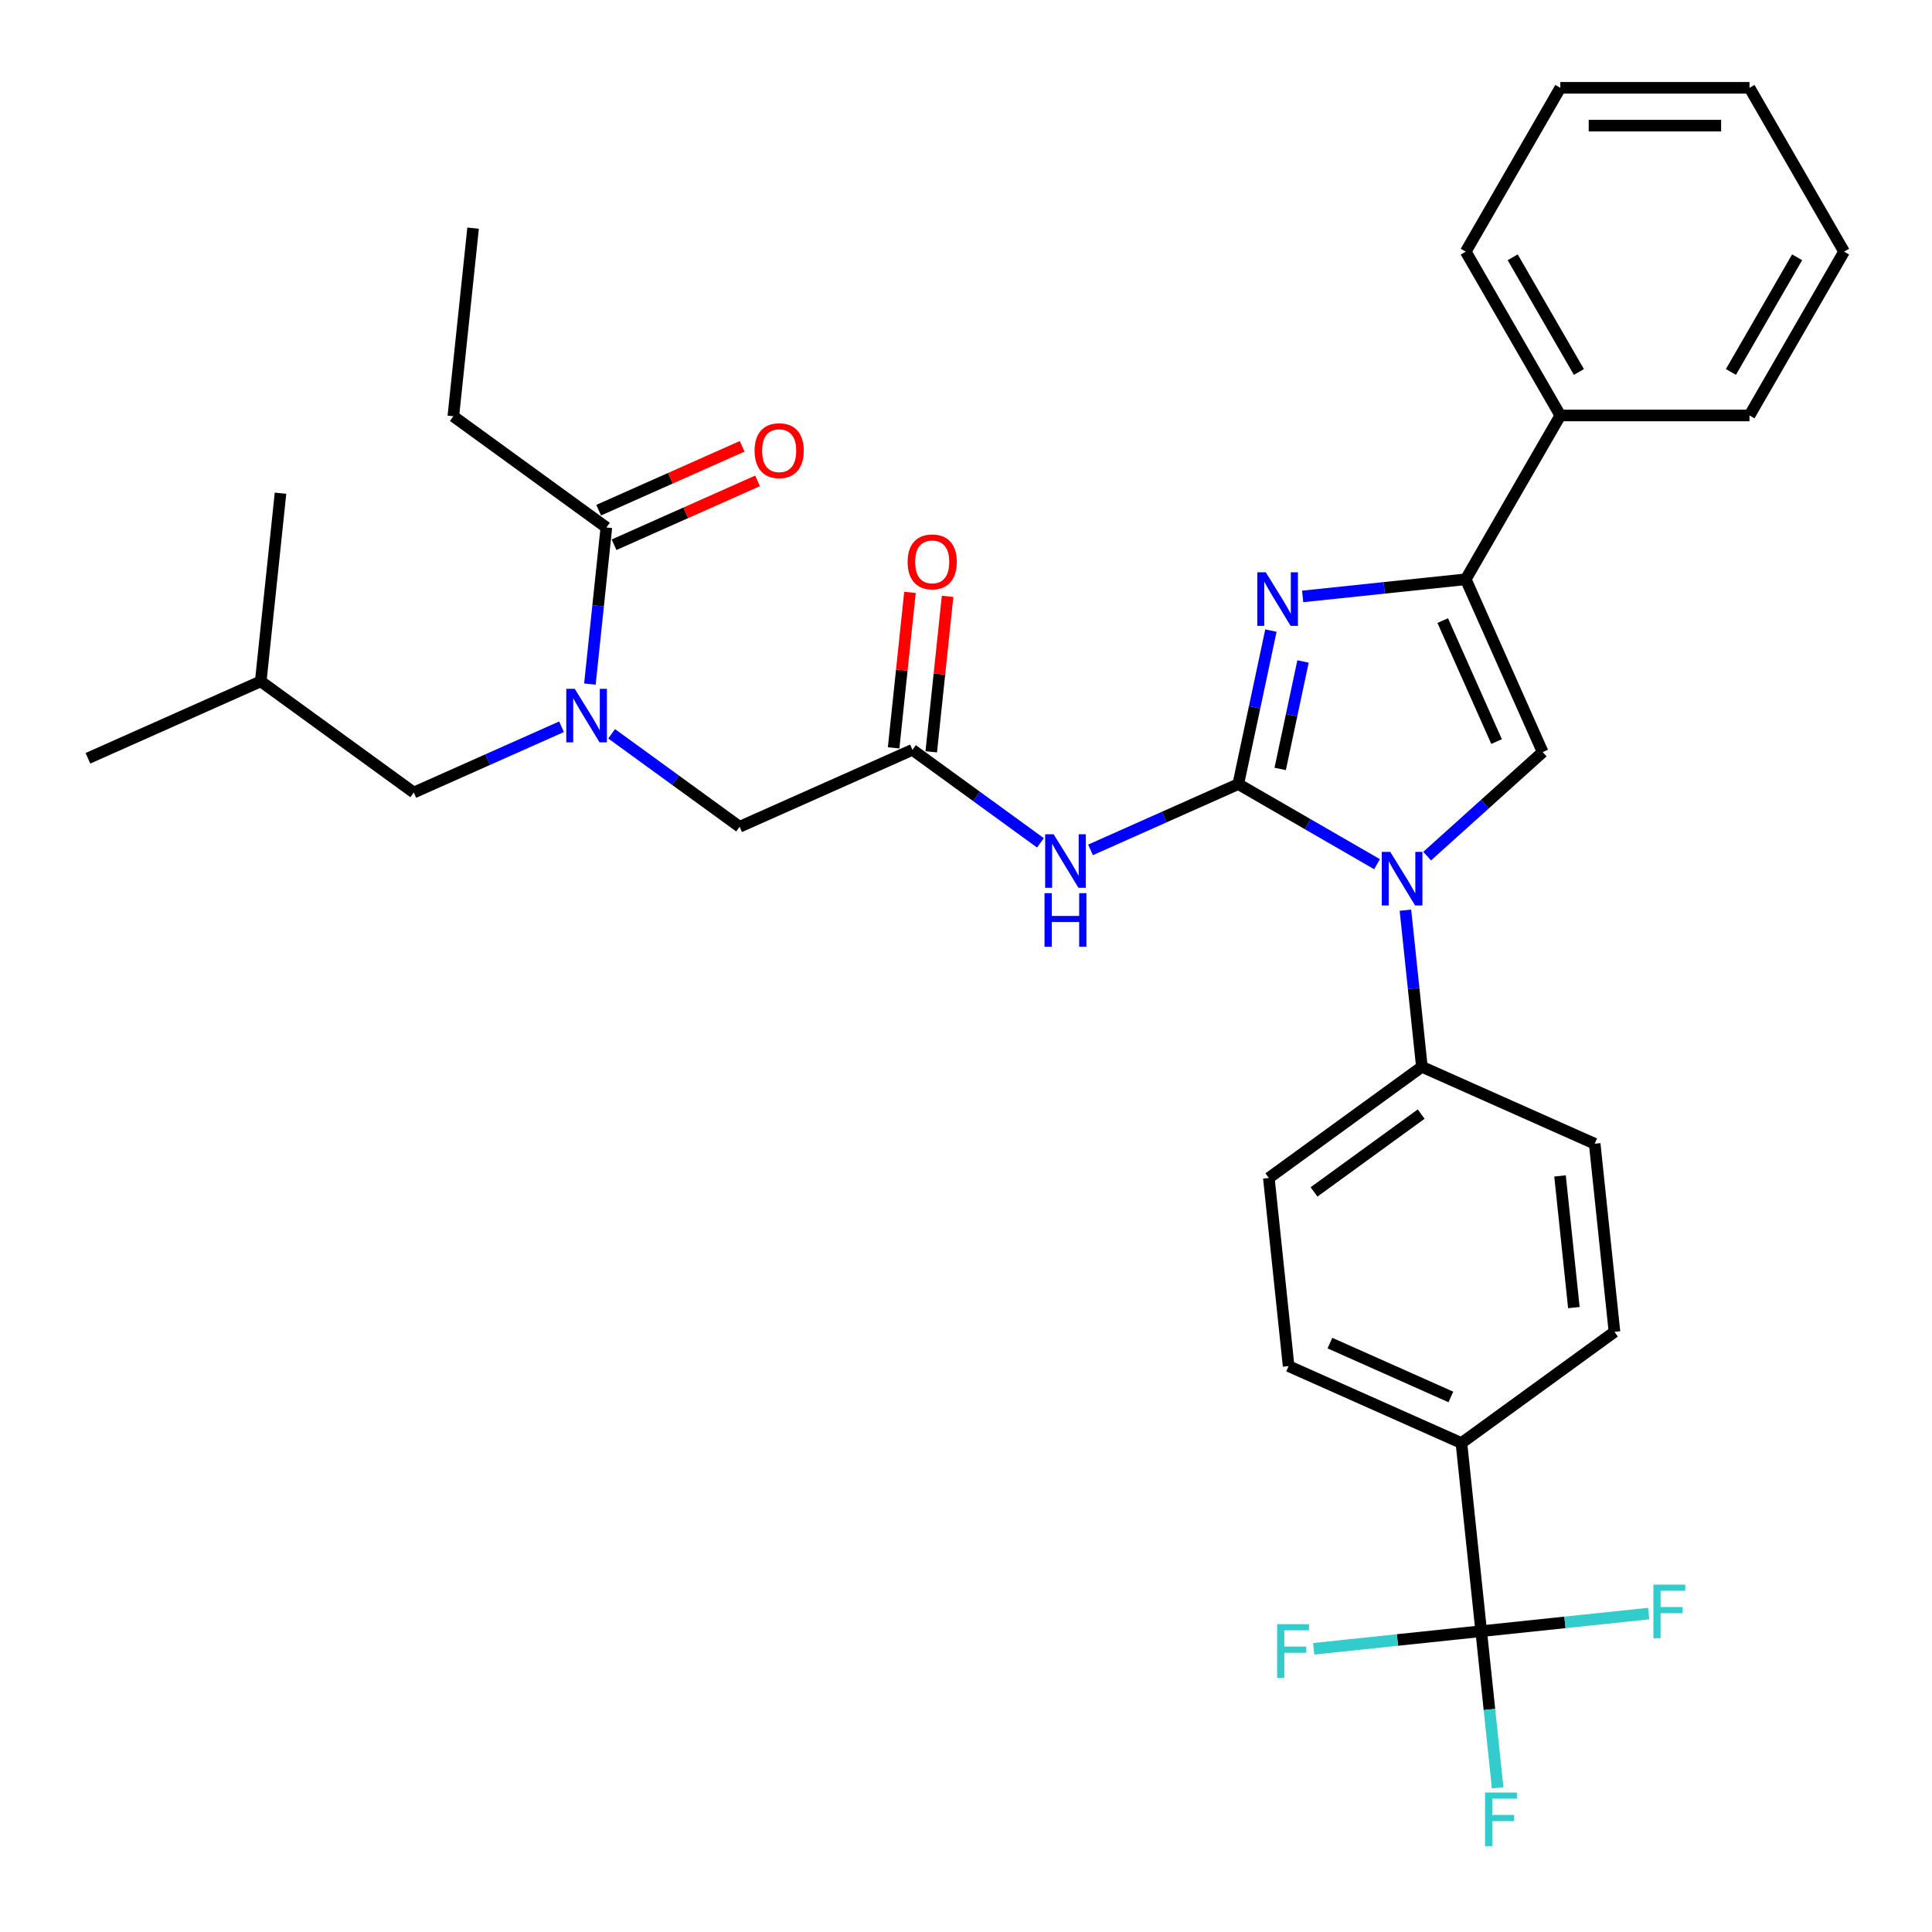 <?xml version='1.0' encoding='iso-8859-1'?>
<svg version='1.1' baseProfile='full'
              xmlns='http://www.w3.org/2000/svg'
                      xmlns:rdkit='http://www.rdkit.org/xml'
                      xmlns:xlink='http://www.w3.org/1999/xlink'
                  xml:space='preserve'
width='1000px' height='1000px' viewBox='0 0 1000 1000'>
<!-- END OF HEADER -->
<rect style='opacity:1.0;fill:#FFFFFF;stroke:none' width='1000' height='1000' x='0' y='0'> </rect>
<path class='bond-0' d='M 316.58,379.808 L 349.704,403.874' style='fill:none;fill-rule:evenodd;stroke:#0000FF;stroke-width:6px;stroke-linecap:butt;stroke-linejoin:miter;stroke-opacity:1' />
<path class='bond-0' d='M 349.704,403.874 L 382.828,427.94' style='fill:none;fill-rule:evenodd;stroke:#000000;stroke-width:6px;stroke-linecap:butt;stroke-linejoin:miter;stroke-opacity:1' />
<path class='bond-1' d='M 305.331,354.077 L 309.591,313.546' style='fill:none;fill-rule:evenodd;stroke:#0000FF;stroke-width:6px;stroke-linecap:butt;stroke-linejoin:miter;stroke-opacity:1' />
<path class='bond-1' d='M 309.591,313.546 L 313.851,273.014' style='fill:none;fill-rule:evenodd;stroke:#000000;stroke-width:6px;stroke-linecap:butt;stroke-linejoin:miter;stroke-opacity:1' />
<path class='bond-2' d='M 290.653,376.161 L 252.411,393.187' style='fill:none;fill-rule:evenodd;stroke:#0000FF;stroke-width:6px;stroke-linecap:butt;stroke-linejoin:miter;stroke-opacity:1' />
<path class='bond-2' d='M 252.411,393.187 L 214.17,410.213' style='fill:none;fill-rule:evenodd;stroke:#000000;stroke-width:6px;stroke-linecap:butt;stroke-linejoin:miter;stroke-opacity:1' />
<path class='bond-3' d='M 234.639,215.463 L 244.873,118.088' style='fill:none;fill-rule:evenodd;stroke:#000000;stroke-width:6px;stroke-linecap:butt;stroke-linejoin:miter;stroke-opacity:1' />
<path class='bond-4' d='M 234.639,215.463 L 313.851,273.014' style='fill:none;fill-rule:evenodd;stroke:#000000;stroke-width:6px;stroke-linecap:butt;stroke-linejoin:miter;stroke-opacity:1' />
<path class='bond-5' d='M 317.833,281.959 L 354.968,265.425' style='fill:none;fill-rule:evenodd;stroke:#000000;stroke-width:6px;stroke-linecap:butt;stroke-linejoin:miter;stroke-opacity:1' />
<path class='bond-5' d='M 354.968,265.425 L 392.104,248.891' style='fill:none;fill-rule:evenodd;stroke:#FF0000;stroke-width:6px;stroke-linecap:butt;stroke-linejoin:miter;stroke-opacity:1' />
<path class='bond-5' d='M 309.868,264.069 L 347.004,247.536' style='fill:none;fill-rule:evenodd;stroke:#000000;stroke-width:6px;stroke-linecap:butt;stroke-linejoin:miter;stroke-opacity:1' />
<path class='bond-5' d='M 347.004,247.536 L 384.139,231.002' style='fill:none;fill-rule:evenodd;stroke:#FF0000;stroke-width:6px;stroke-linecap:butt;stroke-linejoin:miter;stroke-opacity:1' />
<path class='bond-6' d='M 214.17,410.213 L 134.958,352.662' style='fill:none;fill-rule:evenodd;stroke:#000000;stroke-width:6px;stroke-linecap:butt;stroke-linejoin:miter;stroke-opacity:1' />
<path class='bond-7' d='M 134.958,352.662 L 45.511,392.487' style='fill:none;fill-rule:evenodd;stroke:#000000;stroke-width:6px;stroke-linecap:butt;stroke-linejoin:miter;stroke-opacity:1' />
<path class='bond-8' d='M 134.958,352.662 L 145.192,255.287' style='fill:none;fill-rule:evenodd;stroke:#000000;stroke-width:6px;stroke-linecap:butt;stroke-linejoin:miter;stroke-opacity:1' />
<path class='bond-9' d='M 538.524,436.248 L 505.399,412.182' style='fill:none;fill-rule:evenodd;stroke:#0000FF;stroke-width:6px;stroke-linecap:butt;stroke-linejoin:miter;stroke-opacity:1' />
<path class='bond-9' d='M 505.399,412.182 L 472.275,388.116' style='fill:none;fill-rule:evenodd;stroke:#000000;stroke-width:6px;stroke-linecap:butt;stroke-linejoin:miter;stroke-opacity:1' />
<path class='bond-10' d='M 564.451,439.895 L 602.692,422.869' style='fill:none;fill-rule:evenodd;stroke:#0000FF;stroke-width:6px;stroke-linecap:butt;stroke-linejoin:miter;stroke-opacity:1' />
<path class='bond-10' d='M 602.692,422.869 L 640.934,405.843' style='fill:none;fill-rule:evenodd;stroke:#000000;stroke-width:6px;stroke-linecap:butt;stroke-linejoin:miter;stroke-opacity:1' />
<path class='bond-11' d='M 482.013,389.139 L 486.242,348.902' style='fill:none;fill-rule:evenodd;stroke:#000000;stroke-width:6px;stroke-linecap:butt;stroke-linejoin:miter;stroke-opacity:1' />
<path class='bond-11' d='M 486.242,348.902 L 490.471,308.664' style='fill:none;fill-rule:evenodd;stroke:#FF0000;stroke-width:6px;stroke-linecap:butt;stroke-linejoin:miter;stroke-opacity:1' />
<path class='bond-11' d='M 462.538,387.092 L 466.767,346.855' style='fill:none;fill-rule:evenodd;stroke:#000000;stroke-width:6px;stroke-linecap:butt;stroke-linejoin:miter;stroke-opacity:1' />
<path class='bond-11' d='M 466.767,346.855 L 470.996,306.617' style='fill:none;fill-rule:evenodd;stroke:#FF0000;stroke-width:6px;stroke-linecap:butt;stroke-linejoin:miter;stroke-opacity:1' />
<path class='bond-12' d='M 472.275,388.116 L 382.828,427.94' style='fill:none;fill-rule:evenodd;stroke:#000000;stroke-width:6px;stroke-linecap:butt;stroke-linejoin:miter;stroke-opacity:1' />
<path class='bond-13' d='M 712.764,447.314 L 676.849,426.578' style='fill:none;fill-rule:evenodd;stroke:#0000FF;stroke-width:6px;stroke-linecap:butt;stroke-linejoin:miter;stroke-opacity:1' />
<path class='bond-13' d='M 676.849,426.578 L 640.934,405.843' style='fill:none;fill-rule:evenodd;stroke:#000000;stroke-width:6px;stroke-linecap:butt;stroke-linejoin:miter;stroke-opacity:1' />
<path class='bond-14' d='M 738.691,443.126 L 768.591,416.204' style='fill:none;fill-rule:evenodd;stroke:#0000FF;stroke-width:6px;stroke-linecap:butt;stroke-linejoin:miter;stroke-opacity:1' />
<path class='bond-14' d='M 768.591,416.204 L 798.49,389.283' style='fill:none;fill-rule:evenodd;stroke:#000000;stroke-width:6px;stroke-linecap:butt;stroke-linejoin:miter;stroke-opacity:1' />
<path class='bond-15' d='M 727.442,471.111 L 731.702,511.642' style='fill:none;fill-rule:evenodd;stroke:#0000FF;stroke-width:6px;stroke-linecap:butt;stroke-linejoin:miter;stroke-opacity:1' />
<path class='bond-15' d='M 731.702,511.642 L 735.962,552.174' style='fill:none;fill-rule:evenodd;stroke:#000000;stroke-width:6px;stroke-linecap:butt;stroke-linejoin:miter;stroke-opacity:1' />
<path class='bond-16' d='M 640.934,405.843 L 649.379,366.113' style='fill:none;fill-rule:evenodd;stroke:#000000;stroke-width:6px;stroke-linecap:butt;stroke-linejoin:miter;stroke-opacity:1' />
<path class='bond-16' d='M 649.379,366.113 L 657.824,326.383' style='fill:none;fill-rule:evenodd;stroke:#0000FF;stroke-width:6px;stroke-linecap:butt;stroke-linejoin:miter;stroke-opacity:1' />
<path class='bond-16' d='M 662.622,397.995 L 668.533,370.184' style='fill:none;fill-rule:evenodd;stroke:#000000;stroke-width:6px;stroke-linecap:butt;stroke-linejoin:miter;stroke-opacity:1' />
<path class='bond-16' d='M 668.533,370.184 L 674.444,342.373' style='fill:none;fill-rule:evenodd;stroke:#0000FF;stroke-width:6px;stroke-linecap:butt;stroke-linejoin:miter;stroke-opacity:1' />
<path class='bond-17' d='M 674.254,308.708 L 716.46,304.272' style='fill:none;fill-rule:evenodd;stroke:#0000FF;stroke-width:6px;stroke-linecap:butt;stroke-linejoin:miter;stroke-opacity:1' />
<path class='bond-17' d='M 716.46,304.272 L 758.666,299.836' style='fill:none;fill-rule:evenodd;stroke:#000000;stroke-width:6px;stroke-linecap:butt;stroke-linejoin:miter;stroke-opacity:1' />
<path class='bond-18' d='M 758.666,299.836 L 807.622,215.042' style='fill:none;fill-rule:evenodd;stroke:#000000;stroke-width:6px;stroke-linecap:butt;stroke-linejoin:miter;stroke-opacity:1' />
<path class='bond-19' d='M 758.666,299.836 L 798.49,389.283' style='fill:none;fill-rule:evenodd;stroke:#000000;stroke-width:6px;stroke-linecap:butt;stroke-linejoin:miter;stroke-opacity:1' />
<path class='bond-19' d='M 746.75,321.218 L 774.627,383.831' style='fill:none;fill-rule:evenodd;stroke:#000000;stroke-width:6px;stroke-linecap:butt;stroke-linejoin:miter;stroke-opacity:1' />
<path class='bond-20' d='M 954.489,130.248 L 905.533,215.042' style='fill:none;fill-rule:evenodd;stroke:#000000;stroke-width:6px;stroke-linecap:butt;stroke-linejoin:miter;stroke-opacity:1' />
<path class='bond-20' d='M 930.187,133.176 L 895.918,192.532' style='fill:none;fill-rule:evenodd;stroke:#000000;stroke-width:6px;stroke-linecap:butt;stroke-linejoin:miter;stroke-opacity:1' />
<path class='bond-21' d='M 954.489,130.248 L 905.533,45.455' style='fill:none;fill-rule:evenodd;stroke:#000000;stroke-width:6px;stroke-linecap:butt;stroke-linejoin:miter;stroke-opacity:1' />
<path class='bond-22' d='M 905.533,45.455 L 807.622,45.455' style='fill:none;fill-rule:evenodd;stroke:#000000;stroke-width:6px;stroke-linecap:butt;stroke-linejoin:miter;stroke-opacity:1' />
<path class='bond-22' d='M 890.847,65.037 L 822.308,65.037' style='fill:none;fill-rule:evenodd;stroke:#000000;stroke-width:6px;stroke-linecap:butt;stroke-linejoin:miter;stroke-opacity:1' />
<path class='bond-23' d='M 766.666,844.299 L 756.431,746.924' style='fill:none;fill-rule:evenodd;stroke:#000000;stroke-width:6px;stroke-linecap:butt;stroke-linejoin:miter;stroke-opacity:1' />
<path class='bond-24' d='M 766.666,844.299 L 770.926,884.831' style='fill:none;fill-rule:evenodd;stroke:#000000;stroke-width:6px;stroke-linecap:butt;stroke-linejoin:miter;stroke-opacity:1' />
<path class='bond-24' d='M 770.926,884.831 L 775.186,925.362' style='fill:none;fill-rule:evenodd;stroke:#33CCCC;stroke-width:6px;stroke-linecap:butt;stroke-linejoin:miter;stroke-opacity:1' />
<path class='bond-25' d='M 766.666,844.299 L 723.324,848.855' style='fill:none;fill-rule:evenodd;stroke:#000000;stroke-width:6px;stroke-linecap:butt;stroke-linejoin:miter;stroke-opacity:1' />
<path class='bond-25' d='M 723.324,848.855 L 679.983,853.41' style='fill:none;fill-rule:evenodd;stroke:#33CCCC;stroke-width:6px;stroke-linecap:butt;stroke-linejoin:miter;stroke-opacity:1' />
<path class='bond-26' d='M 766.666,844.299 L 810.008,839.744' style='fill:none;fill-rule:evenodd;stroke:#000000;stroke-width:6px;stroke-linecap:butt;stroke-linejoin:miter;stroke-opacity:1' />
<path class='bond-26' d='M 810.008,839.744 L 853.349,835.188' style='fill:none;fill-rule:evenodd;stroke:#33CCCC;stroke-width:6px;stroke-linecap:butt;stroke-linejoin:miter;stroke-opacity:1' />
<path class='bond-27' d='M 756.431,746.924 L 666.985,707.1' style='fill:none;fill-rule:evenodd;stroke:#000000;stroke-width:6px;stroke-linecap:butt;stroke-linejoin:miter;stroke-opacity:1' />
<path class='bond-27' d='M 750.979,723.061 L 688.367,695.184' style='fill:none;fill-rule:evenodd;stroke:#000000;stroke-width:6px;stroke-linecap:butt;stroke-linejoin:miter;stroke-opacity:1' />
<path class='bond-28' d='M 756.431,746.924 L 835.643,689.373' style='fill:none;fill-rule:evenodd;stroke:#000000;stroke-width:6px;stroke-linecap:butt;stroke-linejoin:miter;stroke-opacity:1' />
<path class='bond-29' d='M 666.985,707.1 L 656.75,609.725' style='fill:none;fill-rule:evenodd;stroke:#000000;stroke-width:6px;stroke-linecap:butt;stroke-linejoin:miter;stroke-opacity:1' />
<path class='bond-30' d='M 835.643,689.373 L 825.409,591.998' style='fill:none;fill-rule:evenodd;stroke:#000000;stroke-width:6px;stroke-linecap:butt;stroke-linejoin:miter;stroke-opacity:1' />
<path class='bond-30' d='M 814.633,676.814 L 807.469,608.651' style='fill:none;fill-rule:evenodd;stroke:#000000;stroke-width:6px;stroke-linecap:butt;stroke-linejoin:miter;stroke-opacity:1' />
<path class='bond-31' d='M 735.962,552.174 L 825.409,591.998' style='fill:none;fill-rule:evenodd;stroke:#000000;stroke-width:6px;stroke-linecap:butt;stroke-linejoin:miter;stroke-opacity:1' />
<path class='bond-32' d='M 735.962,552.174 L 656.75,609.725' style='fill:none;fill-rule:evenodd;stroke:#000000;stroke-width:6px;stroke-linecap:butt;stroke-linejoin:miter;stroke-opacity:1' />
<path class='bond-32' d='M 735.591,576.649 L 680.142,616.934' style='fill:none;fill-rule:evenodd;stroke:#000000;stroke-width:6px;stroke-linecap:butt;stroke-linejoin:miter;stroke-opacity:1' />
<path class='bond-33' d='M 807.622,45.455 L 758.666,130.248' style='fill:none;fill-rule:evenodd;stroke:#000000;stroke-width:6px;stroke-linecap:butt;stroke-linejoin:miter;stroke-opacity:1' />
<path class='bond-34' d='M 758.666,130.248 L 807.622,215.042' style='fill:none;fill-rule:evenodd;stroke:#000000;stroke-width:6px;stroke-linecap:butt;stroke-linejoin:miter;stroke-opacity:1' />
<path class='bond-34' d='M 782.968,133.176 L 817.237,192.532' style='fill:none;fill-rule:evenodd;stroke:#000000;stroke-width:6px;stroke-linecap:butt;stroke-linejoin:miter;stroke-opacity:1' />
<path class='bond-35' d='M 807.622,215.042 L 905.533,215.042' style='fill:none;fill-rule:evenodd;stroke:#000000;stroke-width:6px;stroke-linecap:butt;stroke-linejoin:miter;stroke-opacity:1' />
<path  class='atom-0' d='M 297.487 356.525
L 306.573 371.212
Q 307.474 372.661, 308.923 375.285
Q 310.372 377.909, 310.451 378.065
L 310.451 356.525
L 314.132 356.525
L 314.132 384.253
L 310.333 384.253
L 300.581 368.196
Q 299.445 366.316, 298.231 364.162
Q 297.056 362.008, 296.704 361.342
L 296.704 384.253
L 293.101 384.253
L 293.101 356.525
L 297.487 356.525
' fill='#0000FF'/>
<path  class='atom-3' d='M 390.569 233.268
Q 390.569 226.61, 393.859 222.89
Q 397.149 219.169, 403.298 219.169
Q 409.446 219.169, 412.736 222.89
Q 416.026 226.61, 416.026 233.268
Q 416.026 240.004, 412.697 243.843
Q 409.368 247.642, 403.298 247.642
Q 397.188 247.642, 393.859 243.843
Q 390.569 240.044, 390.569 233.268
M 403.298 244.508
Q 407.527 244.508, 409.799 241.689
Q 412.11 238.83, 412.11 233.268
Q 412.11 227.824, 409.799 225.083
Q 407.527 222.302, 403.298 222.302
Q 399.068 222.302, 396.757 225.044
Q 394.485 227.785, 394.485 233.268
Q 394.485 238.869, 396.757 241.689
Q 399.068 244.508, 403.298 244.508
' fill='#FF0000'/>
<path  class='atom-7' d='M 545.358 431.803
L 554.444 446.489
Q 555.345 447.938, 556.794 450.562
Q 558.243 453.187, 558.321 453.343
L 558.321 431.803
L 562.003 431.803
L 562.003 459.531
L 558.204 459.531
L 548.452 443.474
Q 547.316 441.594, 546.102 439.44
Q 544.927 437.286, 544.575 436.62
L 544.575 459.531
L 540.971 459.531
L 540.971 431.803
L 545.358 431.803
' fill='#0000FF'/>
<path  class='atom-7' d='M 540.639 462.304
L 544.398 462.304
L 544.398 474.093
L 558.576 474.093
L 558.576 462.304
L 562.336 462.304
L 562.336 490.033
L 558.576 490.033
L 558.576 477.226
L 544.398 477.226
L 544.398 490.033
L 540.639 490.033
L 540.639 462.304
' fill='#0000FF'/>
<path  class='atom-9' d='M 469.781 290.819
Q 469.781 284.161, 473.071 280.44
Q 476.361 276.72, 482.51 276.72
Q 488.658 276.72, 491.948 280.44
Q 495.238 284.161, 495.238 290.819
Q 495.238 297.555, 491.909 301.394
Q 488.58 305.193, 482.51 305.193
Q 476.4 305.193, 473.071 301.394
Q 469.781 297.595, 469.781 290.819
M 482.51 302.059
Q 486.739 302.059, 489.011 299.239
Q 491.322 296.38, 491.322 290.819
Q 491.322 285.375, 489.011 282.634
Q 486.739 279.853, 482.51 279.853
Q 478.28 279.853, 475.969 282.595
Q 473.698 285.336, 473.698 290.819
Q 473.698 296.42, 475.969 299.239
Q 478.28 302.059, 482.51 302.059
' fill='#FF0000'/>
<path  class='atom-11' d='M 719.598 440.934
L 728.685 455.621
Q 729.585 457.07, 731.035 459.694
Q 732.484 462.318, 732.562 462.475
L 732.562 440.934
L 736.243 440.934
L 736.243 468.663
L 732.444 468.663
L 722.692 452.605
Q 721.557 450.725, 720.343 448.571
Q 719.168 446.417, 718.815 445.751
L 718.815 468.663
L 715.212 468.663
L 715.212 440.934
L 719.598 440.934
' fill='#0000FF'/>
<path  class='atom-13' d='M 655.162 296.206
L 664.248 310.893
Q 665.149 312.342, 666.598 314.966
Q 668.047 317.59, 668.125 317.747
L 668.125 296.206
L 671.806 296.206
L 671.806 323.935
L 668.008 323.935
L 658.256 307.878
Q 657.12 305.998, 655.906 303.844
Q 654.731 301.69, 654.378 301.024
L 654.378 323.935
L 650.775 323.935
L 650.775 296.206
L 655.162 296.206
' fill='#0000FF'/>
<path  class='atom-20' d='M 768.656 927.81
L 785.145 927.81
L 785.145 930.982
L 772.377 930.982
L 772.377 939.403
L 783.735 939.403
L 783.735 942.614
L 772.377 942.614
L 772.377 955.539
L 768.656 955.539
L 768.656 927.81
' fill='#33CCCC'/>
<path  class='atom-21' d='M 661.047 840.669
L 677.535 840.669
L 677.535 843.842
L 664.767 843.842
L 664.767 852.262
L 676.125 852.262
L 676.125 855.474
L 664.767 855.474
L 664.767 868.398
L 661.047 868.398
L 661.047 840.669
' fill='#33CCCC'/>
<path  class='atom-22' d='M 855.797 820.2
L 872.285 820.2
L 872.285 823.373
L 859.518 823.373
L 859.518 831.793
L 870.875 831.793
L 870.875 835.005
L 859.518 835.005
L 859.518 847.929
L 855.797 847.929
L 855.797 820.2
' fill='#33CCCC'/>
</svg>
